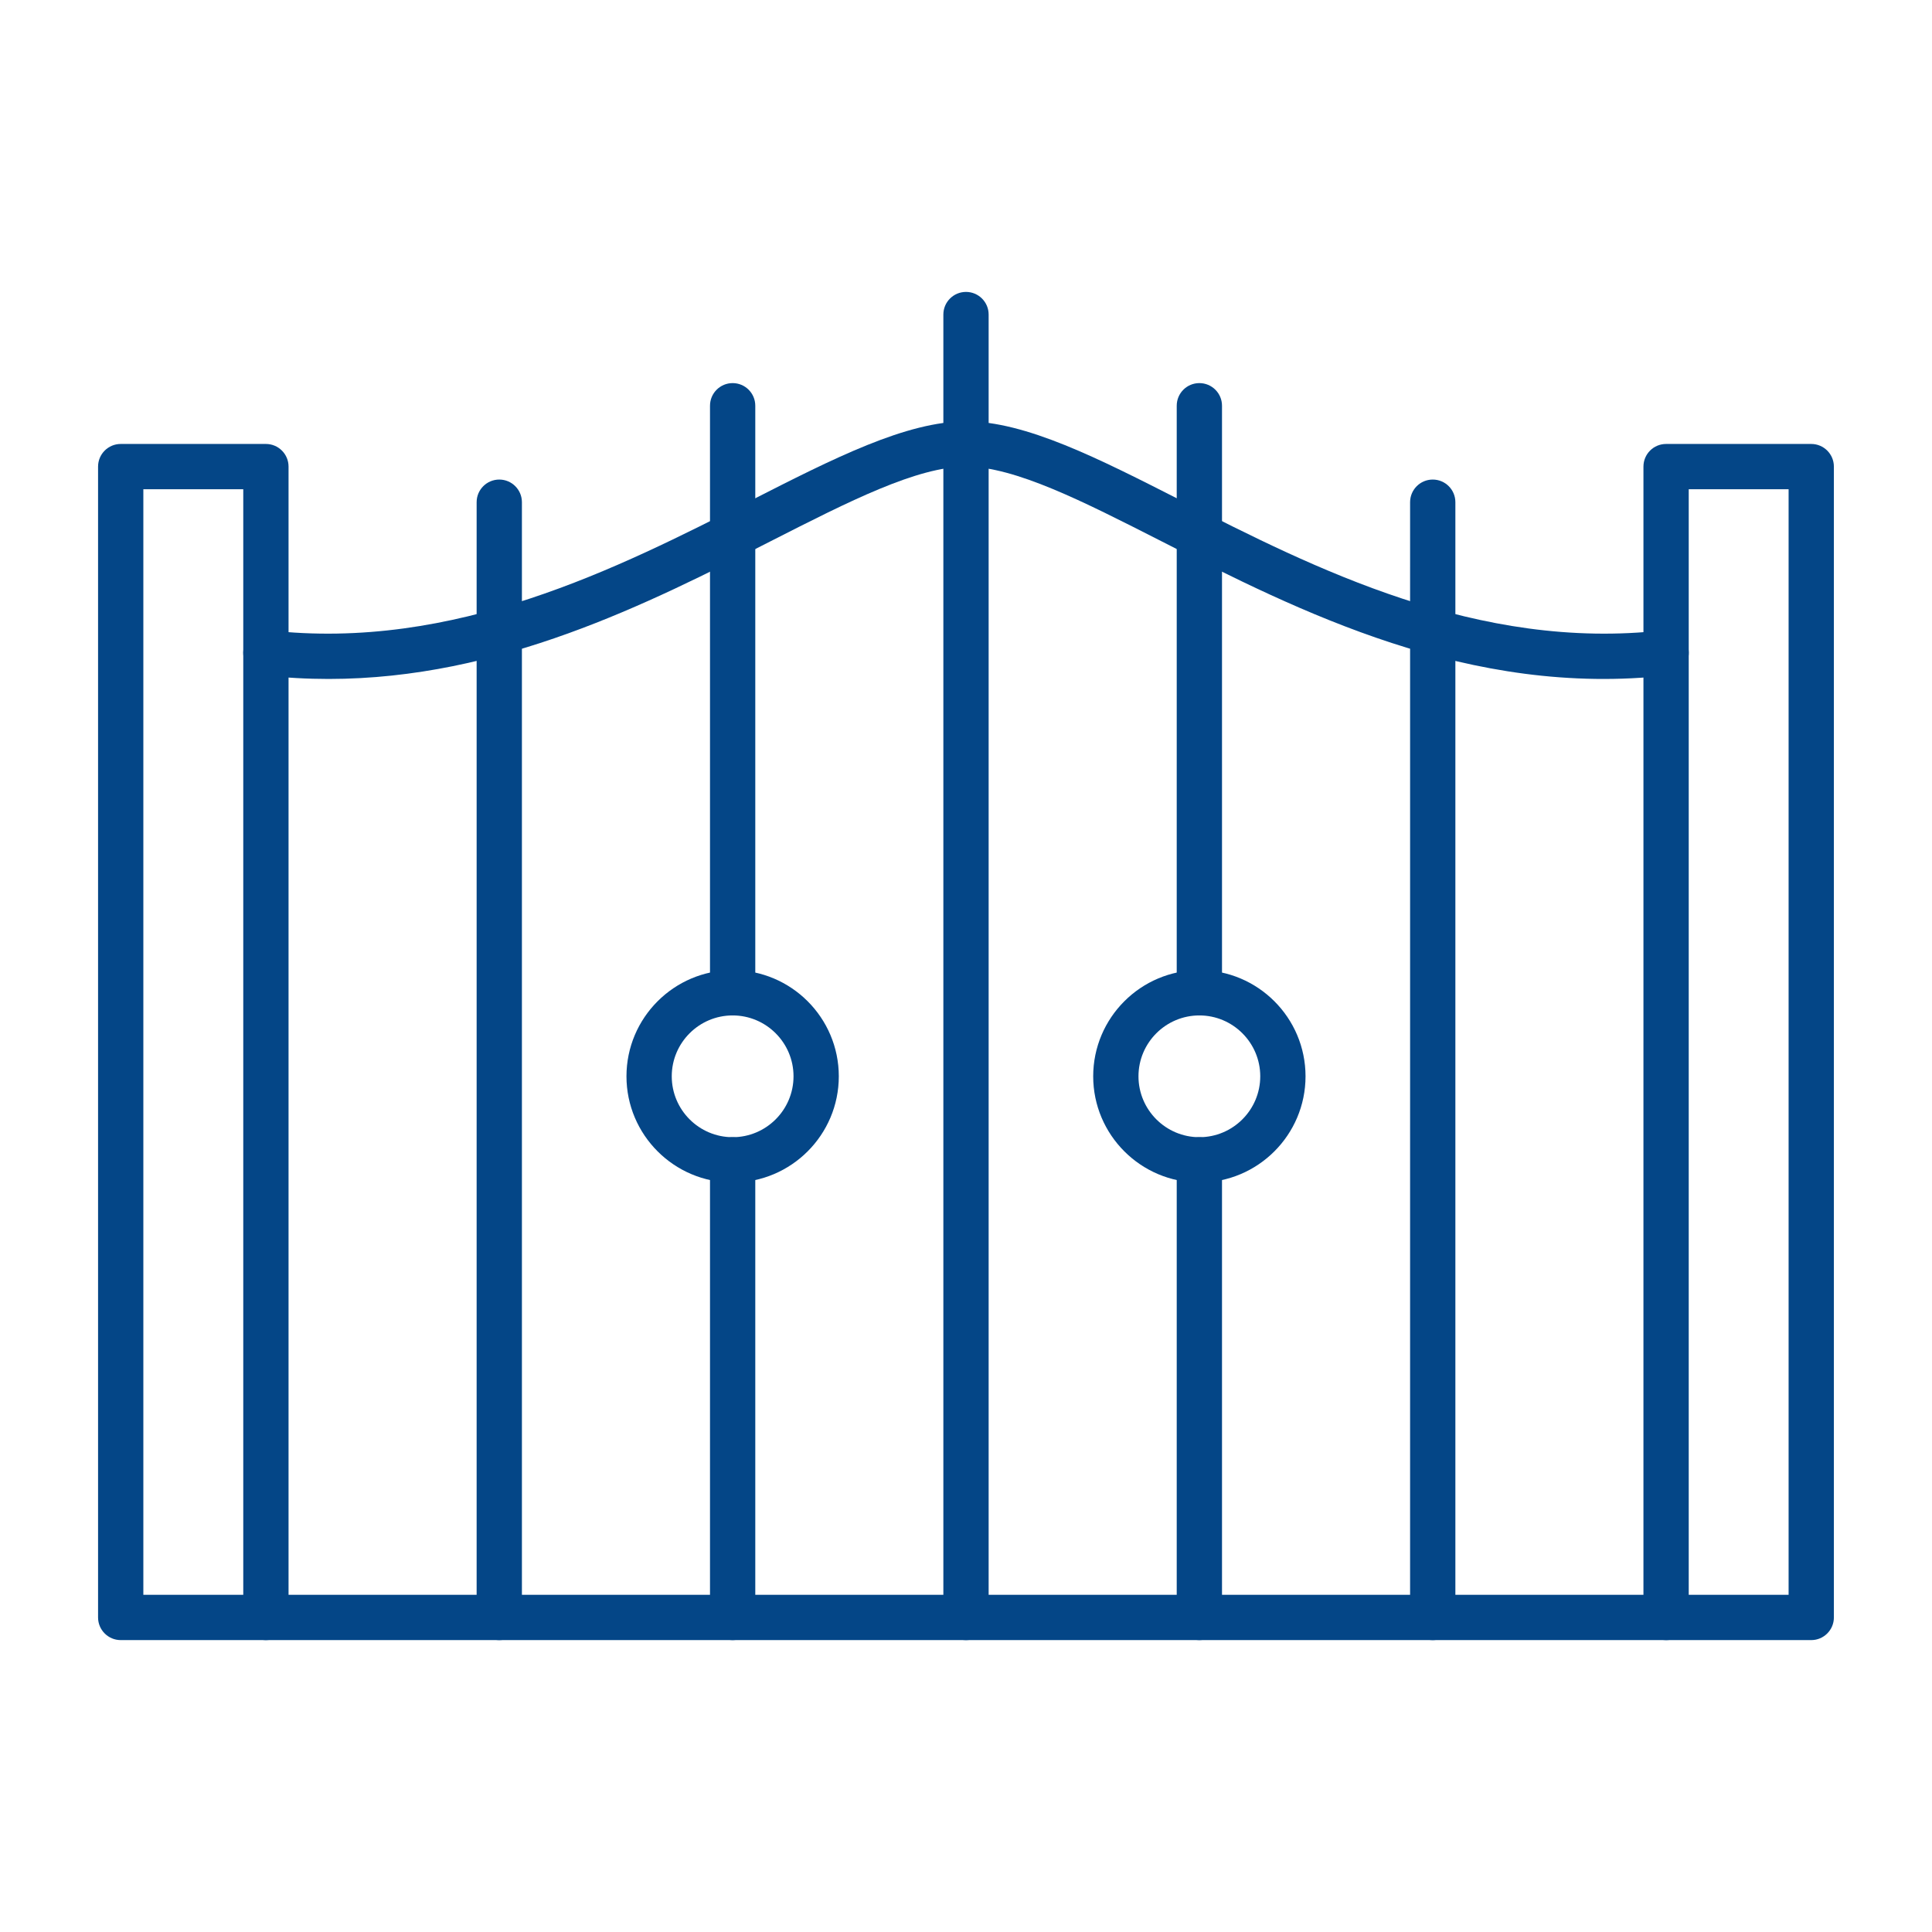 <?xml version="1.0" encoding="UTF-8"?>
<svg width="1200pt" height="1200pt" version="1.1" viewBox="0 0 1200 1200" xmlns="http://www.w3.org/2000/svg">
 <path d="m455.06 630.7c-20.852 0-37.824 16.969-37.824 37.816 0.004 20.848 16.969 37.816 37.816 37.816 20.852 0 37.816-16.969 37.816-37.816 0.004-20.852-16.969-37.816-37.812-37.816zm0 103.76c-36.355 0-65.949-29.59-65.949-65.941 0.004-36.379 29.59-65.941 65.941-65.941 36.352 0 65.941 29.566 65.941 65.941 0.004 36.352-29.59 65.941-65.938 65.941z" fill="#044687" fill-rule="evenodd"/>
 <path d="m744.95 630.7c-20.852 0-37.82 16.969-37.82 37.816s16.969 37.816 37.816 37.816c20.848 0 37.816-16.969 37.816-37.816 0-20.852-16.969-37.816-37.812-37.816zm0 103.76c-36.355 0-65.945-29.59-65.945-65.941 0-36.379 29.59-65.941 65.941-65.941 36.355 0 65.941 29.566 65.941 65.941 0 36.352-29.59 65.941-65.941 65.941z" fill="#044687" fill-rule="evenodd"/>
 <path d="m204.08 421.71c-13.281 0-26.785-0.73-40.531-2.293-7.711-0.879-13.258-7.836-12.379-15.578 0.883-7.691 7.836-13.23 15.578-12.352 115.39 13.184 217.31-38.723 299.2-80.395 52.051-26.516 96.996-49.391 134.06-49.391s82.008 22.875 134.06 49.391c81.914 41.676 183.84 93.578 299.2 80.395 7.769-0.879 14.699 4.664 15.578 12.352 0.883 7.738-4.664 14.695-12.379 15.578-123.8 14.137-229.91-39.867-315.16-83.277-48.801-24.855-90.969-46.312-121.29-46.312-30.293 0-72.484 21.461-121.29 46.312-75.805 38.598-168.09 85.57-274.63 85.57z" fill="#044687" fill-rule="evenodd"/>
 <path d="m89.035 990.57h62.062v-686.7h-62.062zm76.125 28.125h-90.188c-7.762 0-14.062-6.301-14.062-14.062v-714.82c0-7.762 6.301-14.062 14.062-14.062h90.188c7.769 0 14.062 6.301 14.062 14.062v714.82c0 7.762-6.301 14.062-14.062 14.062z" fill="#044687" fill-rule="evenodd"/>
 <path d="m1048.9 990.57h62.035v-686.7h-62.035zm76.098 28.125h-90.16c-7.789 0-14.066-6.301-14.066-14.062l0.004-714.82c0-7.762 6.269-14.062 14.059-14.062h90.164c7.762 0 14.059 6.301 14.059 14.062l0.004 714.82c0 7.762-6.301 14.062-14.062 14.062z" fill="#044687" fill-rule="evenodd"/>
 <path d="m310.11 1018.7c-7.762 0-14.066-6.301-14.066-14.062l0.004-612.33c0-7.762 6.297-14.062 14.059-14.062 7.766 0 14.062 6.301 14.062 14.062l0.004 612.33c0 7.762-6.301 14.062-14.062 14.062z" fill="#044687" fill-rule="evenodd"/>
 <path d="m455.06 630.7c-7.769 0-14.066-6.297-14.066-14.062l0.004-284.25c0-7.766 6.293-14.062 14.059-14.062 7.766 0 14.062 6.297 14.062 14.062l0.004 284.25c0 7.766-6.305 14.062-14.062 14.062zm0 387.99c-7.769 0-14.066-6.301-14.066-14.062l0.004-284.23c0-7.789 6.293-14.062 14.059-14.062 7.766 0 14.062 6.273 14.062 14.062l0.004 284.23c0 7.762-6.305 14.062-14.062 14.062z" fill="#044687" fill-rule="evenodd"/>
 <path d="m600 1018.7c-7.762 0-14.062-6.301-14.062-14.062v-727.64c0-7.762 6.297-14.062 14.062-14.062 7.769 0 14.062 6.301 14.062 14.062v727.64c0 7.762-6.301 14.062-14.062 14.062z" fill="#044687" fill-rule="evenodd"/>
 <path d="m744.95 630.7c-7.762 0-14.066-6.297-14.066-14.062l0.004-284.25c0-7.766 6.297-14.062 14.059-14.062 7.766 0 14.062 6.297 14.062 14.062l0.004 284.25c0 7.766-6.301 14.062-14.062 14.062zm0 387.99c-7.762 0-14.066-6.301-14.066-14.062l0.004-284.23c0-7.789 6.297-14.062 14.059-14.062 7.766 0 14.062 6.273 14.062 14.062l0.004 284.23c0 7.762-6.301 14.062-14.062 14.062z" fill="#044687" fill-rule="evenodd"/>
 <path d="m889.9 1018.7c-7.769 0-14.066-6.301-14.066-14.062l0.004-612.33c0-7.762 6.293-14.062 14.059-14.062 7.789 0 14.062 6.301 14.062 14.062l0.004 612.33c0 7.762-6.281 14.062-14.062 14.062z" fill="#044687" fill-rule="evenodd"/>
 <path d="m310.11 406.36c-7.762 0-14.066-6.273-14.066-14.062l0.004-80.371c0-7.762 6.297-14.062 14.059-14.062 7.766 0 14.062 6.297 14.062 14.062l0.004 80.371c0 7.789-6.301 14.062-14.062 14.062z" fill="#044687" fill-rule="evenodd"/>
 <path d="m455.06 346.45c-7.769 0-14.066-6.297-14.066-14.062l0.004-80.371c0-7.789 6.293-14.062 14.059-14.062 7.766 0 14.062 6.273 14.062 14.062l0.004 80.371c0 7.762-6.305 14.062-14.062 14.062z" fill="#044687" fill-rule="evenodd"/>
 <path d="m600 289.83c-7.762 0-14.062-6.297-14.062-14.062v-80.395c0-7.762 6.297-14.062 14.062-14.062 7.769 0 14.062 6.301 14.062 14.062v80.395c0 7.762-6.301 14.062-14.062 14.062z" fill="#044687" fill-rule="evenodd"/>
 <path d="m744.95 346.45c-7.762 0-14.066-6.297-14.066-14.062l0.004-80.371c0-7.789 6.297-14.062 14.059-14.062 7.766 0 14.062 6.273 14.062 14.062l0.004 80.371c0 7.762-6.301 14.062-14.062 14.062z" fill="#044687" fill-rule="evenodd"/>
 <path d="m889.9 406.36c-7.769 0-14.066-6.273-14.066-14.062l0.004-80.371c0-7.762 6.293-14.062 14.059-14.062 7.789 0 14.062 6.297 14.062 14.062l0.004 80.371c0 7.789-6.281 14.062-14.062 14.062z" fill="#044687" fill-rule="evenodd"/>
 <path d="m1034.9 1018.7h-869.71c-7.762 0-14.062-6.301-14.062-14.062 0-7.762 6.301-14.062 14.062-14.062h869.71c7.762 0 14.059 6.301 14.059 14.062 0.004 7.762-6.301 14.062-14.059 14.062z" fill="#044687" fill-rule="evenodd"/>
</svg>
